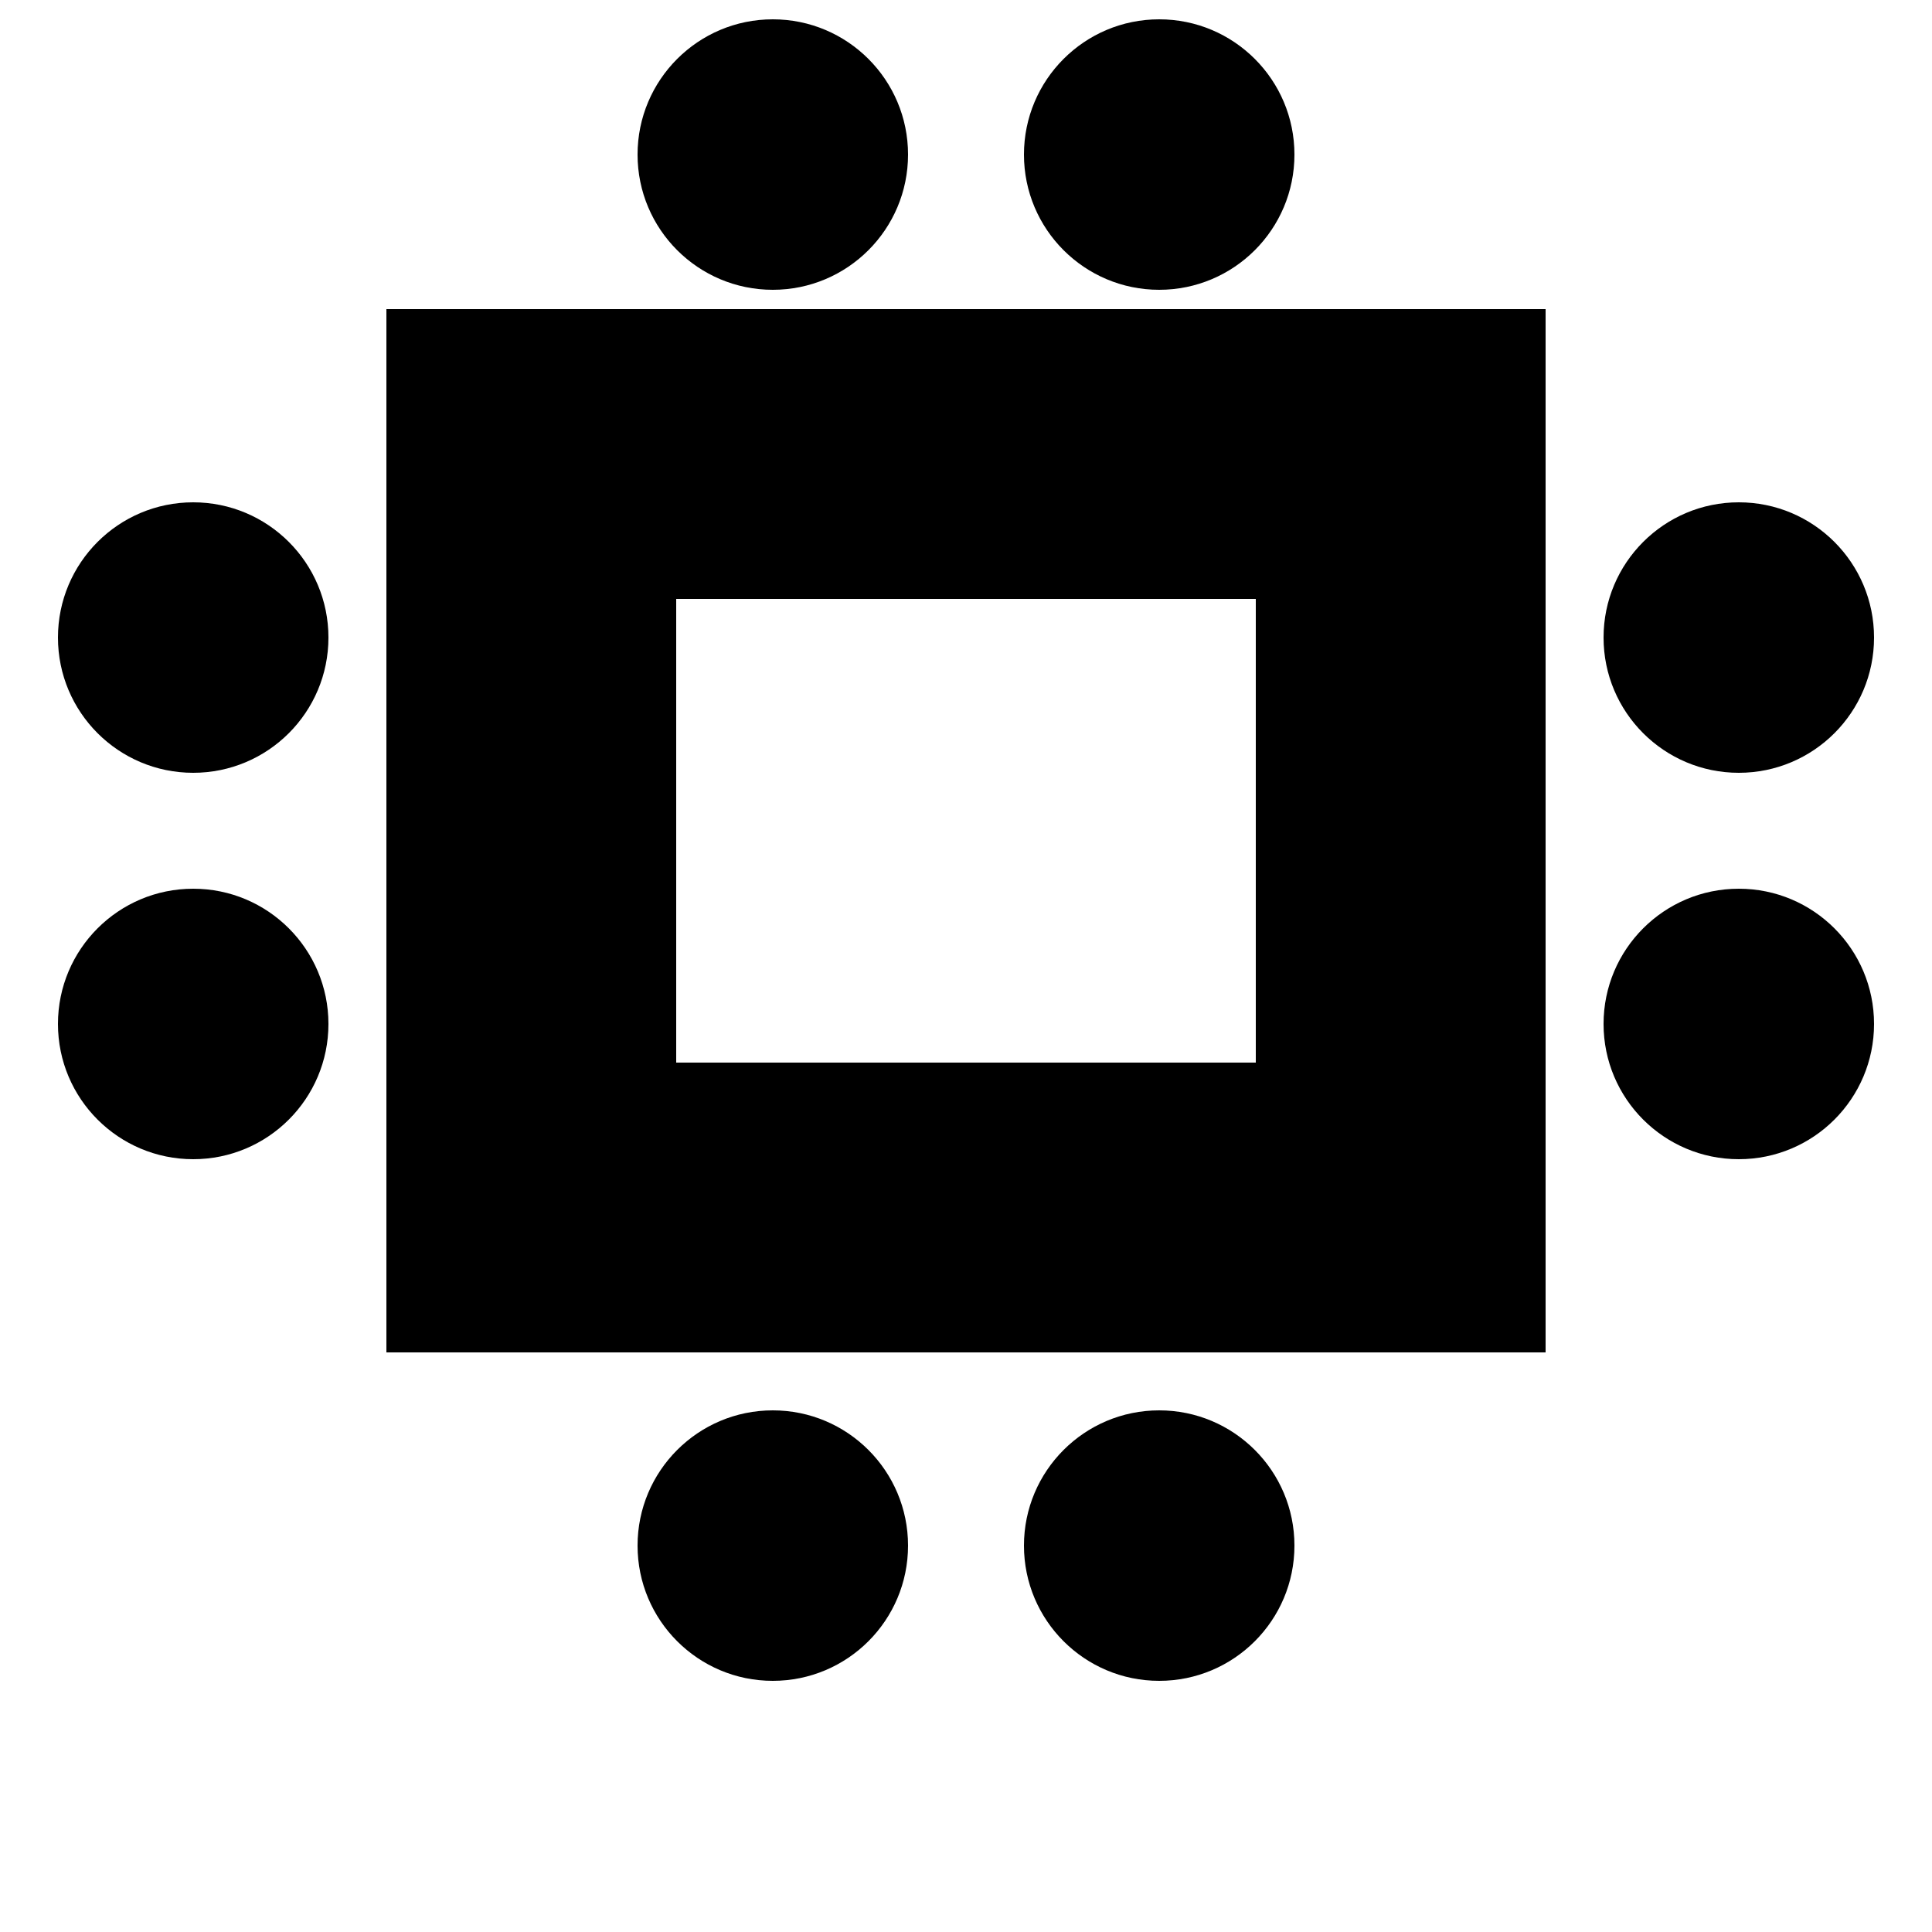 <!-- Pöytämuotokuvake: Hollantilainen -->
<svg width="500" height="500" xmlns="http://www.w3.org/2000/svg">
 <g>
     
  <rect x="100" y="275" width="300" height="75" fill="#000000"/>
  <rect x="100" y="80" width="75" height="250" fill="#000000"/>
  <rect x="325" y="80" width="75" height="250" fill="#000000"/>
  <rect x="100" y="80" width="300" height="75" fill="#000000"/>

  <circle cx="200" cy="40" r="35" fill="#000000"/>
  <circle cx="300" cy="40" r="35" fill="#000000"/>
  
  <circle cx="50" cy="165" r="35" fill="#000000"/>
  <circle cx="50" cy="265" r="35" fill="#000000"/>
  
  <circle cx="450" cy="165" r="35" fill="#000000"/>
  <circle cx="450" cy="265" r="35" fill="#000000"/>

  <circle cx="200" cy="400" r="35" fill="#000000"/>
  <circle cx="300" cy="400" r="35" fill="#000000"/>
  
 </g>
</svg>